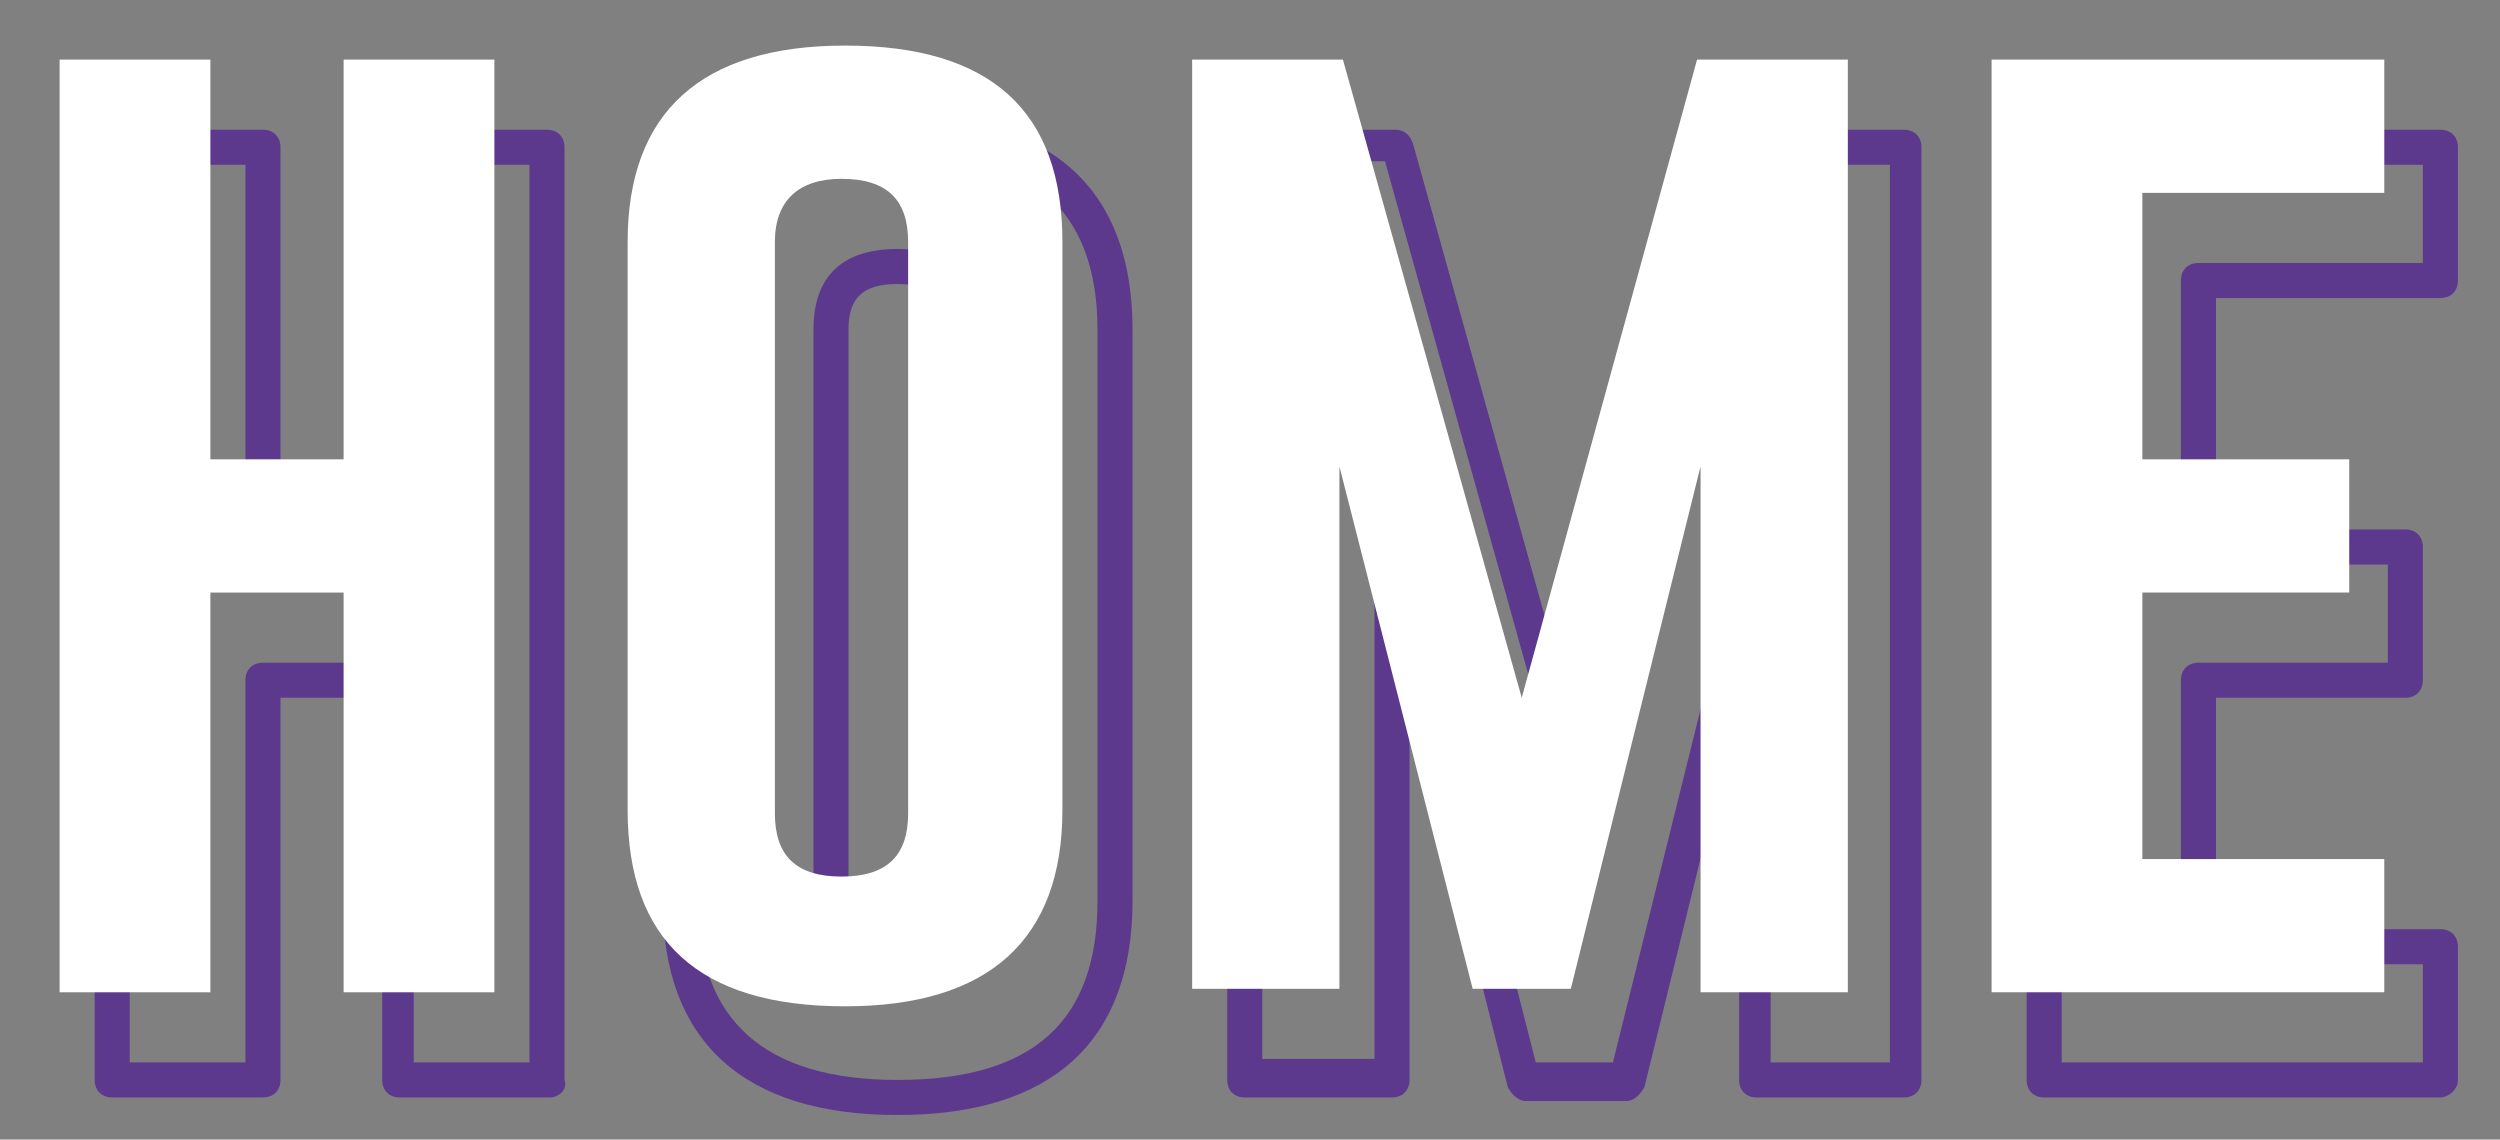 <?xml version="1.0" encoding="utf-8"?>
<!-- Generator: Adobe Illustrator 24.1.2, SVG Export Plug-In . SVG Version: 6.00 Build 0)  -->
<svg version="1.1" xmlns="http://www.w3.org/2000/svg" xmlns:xlink="http://www.w3.org/1999/xlink" x="0px" y="0px" width="71.3px"
	 height="32.5px" viewBox="0 0 71.3 32.5" style="enable-background:new 0 0 71.3 32.5;" xml:space="preserve">
<rect x="0" y="0" width="71.3" height="32.5" fill="#808080" stroke="none"/>
<style type="text/css">
	.st0{display:none;}
	.st1{display:inline;}
	.st2{fill:none;stroke:#5D398E;stroke-linecap:round;stroke-linejoin:round;stroke-miterlimit:10;}
	.st3{fill:#FFFFFF;}
	.st4{fill:#5D398E;}
</style>
<g id="Capa_1" class="st0">
	<g class="st1">
		<g>
			<path class="st2" d="M-207.8,94.9l5-18.2h4.3v26.6h-4.2V88.3l-3.7,14.9h-2.9l-3.8-14.9v14.9h-4.2V76.6h4.3L-207.8,94.9z"/>
			<path class="st2" d="M-194.4,76.6h11.3v3.8h-6.9V88h5.9v3.8h-5.9v7.6h6.9v3.8h-11.3V76.6z"/>
			<path class="st2" d="M-179.9,76.6h4.3l4.1,15.4V76.6h4v26.6h-4.3l-4-14.9v14.9h-4.2V76.6z"/>
			<path class="st2" d="M-151.2,98.1c0,3.7-2.1,5.6-6.2,5.6c-4.2,0-6.2-1.9-6.2-5.6V76.7h4.3v21.4c0,1.2,0.6,1.8,1.9,1.8
				c1.3,0,1.9-0.6,1.9-1.8V76.7h4.3V98.1z"/>
		</g>
	</g>
	<g class="st1">
		<path class="st3" d="M-209.3,92.3l5-18.2h4.3v26.6h-4.2V85.8l-3.7,14.9h-2.9l-3.8-14.9v14.9h-4.2V74.1h4.3L-209.3,92.3z"/>
		<path class="st3" d="M-195.9,74.1h11.3v3.8h-6.9v7.6h5.9v3.8h-5.9v7.6h6.9v3.8h-11.3V74.1z"/>
		<path class="st3" d="M-181.5,74.1h4.3l4.1,15.4V74.1h4v26.6h-4.3l-4-14.9v14.9h-4.2V74.1z"/>
		<path class="st3" d="M-152.7,95.6c0,3.7-2.1,5.6-6.2,5.6c-4.2,0-6.2-1.9-6.2-5.6V74.1h4.3v21.4c0,1.2,0.6,1.8,1.9,1.8
			c1.3,0,1.9-0.6,1.9-1.8V74.1h4.3V95.6z"/>
	</g>
	<g class="st1">
		<g>
			<g>
				<path class="st4" d="M253.7-107.1c-4.4,0-6.7-2.1-6.7-6.1v-16.3c0-4,2.3-6.1,6.7-6.1c4.4,0,6.7,2.1,6.7,6.1v3.6
					c0,0.3-0.2,0.5-0.5,0.5h-4.3c-0.3,0-0.5-0.2-0.5-0.5v-3.6c0-0.9-0.4-1.3-1.4-1.3c-1,0-1.4,0.4-1.4,1.3v16.3
					c0,0.9,0.4,1.3,1.4,1.3c1,0,1.4-0.4,1.4-1.3v-3.6c0-0.3,0.2-0.5,0.5-0.5h4.3c0.3,0,0.5,0.2,0.5,0.5v3.6
					C260.4-109.2,258.1-107.1,253.7-107.1z M253.7-134.5c-3.9,0-5.7,1.7-5.7,5.1v16.3c0,3.4,1.9,5.1,5.7,5.1c3.9,0,5.7-1.7,5.7-5.1
					v-3.1h-3.3v3.1c0,1.5-0.9,2.3-2.4,2.3c-1.5,0-2.4-0.8-2.4-2.3v-16.3c0-1.5,0.8-2.3,2.4-2.3c1.6,0,2.4,0.8,2.4,2.3v3.1h3.3v-3.1
					C259.4-132.9,257.5-134.5,253.7-134.5z"/>
				<path class="st4" d="M269.4-107.1c-4.4,0-6.7-2.1-6.7-6.1v-16.3c0-4,2.3-6.1,6.7-6.1c4.4,0,6.7,2.1,6.7,6.1v16.3
					C276.1-109.2,273.8-107.1,269.4-107.1z M269.4-134.5c-3.9,0-5.7,1.7-5.7,5.1v16.3c0,3.4,1.9,5.1,5.7,5.1c3.9,0,5.7-1.7,5.7-5.1
					v-16.3C275.1-132.9,273.2-134.5,269.4-134.5z M269.4-110.9c-1.5,0-2.4-0.8-2.4-2.3v-16.3c0-1.5,0.8-2.3,2.4-2.3
					c1.6,0,2.4,0.8,2.4,2.3v16.3C271.8-111.7,270.9-110.9,269.4-110.9z M269.4-130.7c-1,0-1.4,0.4-1.4,1.3v16.3
					c0,0.9,0.4,1.3,1.4,1.3c1,0,1.4-0.4,1.4-1.3v-16.3C270.8-130.4,270.4-130.7,269.4-130.7z"/>
				<path class="st4" d="M291.8-107.6h-4.3c-0.2,0-0.4-0.2-0.5-0.4l-3-11.2v11.1c0,0.3-0.2,0.5-0.5,0.5h-4.2c-0.3,0-0.5-0.2-0.5-0.5
					v-26.6c0-0.3,0.2-0.5,0.5-0.5h4.3c0.2,0,0.4,0.2,0.5,0.4l3.1,11.7v-11.6c0-0.3,0.2-0.5,0.5-0.5h4c0.3,0,0.5,0.2,0.5,0.5v26.6
					C292.3-107.8,292-107.6,291.8-107.6z M287.8-108.6h3.5v-25.6h-3v14.9c0,0.3-0.2,0.5-0.4,0.5c-0.2,0-0.5-0.1-0.5-0.4l-4-15.1
					h-3.5v25.6h3.2V-123c0-0.3,0.2-0.5,0.4-0.5c0.2,0,0.5,0.1,0.5,0.4L287.8-108.6z"/>
				<path class="st4" d="M302.9-107.6h-4.3c-0.3,0-0.5-0.2-0.5-0.5v-22.3h-3.6c-0.3,0-0.5-0.2-0.5-0.5v-3.8c0-0.3,0.2-0.5,0.5-0.5
					H307c0.3,0,0.5,0.2,0.5,0.5v3.8c0,0.3-0.2,0.5-0.5,0.5h-3.6v22.3C303.4-107.8,303.2-107.6,302.9-107.6z M299.1-108.6h3.3v-22.3
					c0-0.3,0.2-0.5,0.5-0.5h3.6v-2.8H295v2.8h3.6c0.3,0,0.5,0.2,0.5,0.5V-108.6z"/>
				<path class="st4" d="M323.3-107.6h-4.4c-0.2,0-0.5-0.2-0.5-0.4l-0.8-5.2H314l-0.8,5.2c0,0.2-0.2,0.4-0.5,0.4h-4.4
					c-0.1,0-0.3-0.1-0.4-0.2s-0.1-0.3-0.1-0.4l1.4-9.4l3.1-17.2c0-0.2,0.3-0.4,0.5-0.4h5.9c0.2,0,0.5,0.2,0.5,0.4l3.1,17.2
					c0,0,0,0,0,0l1.4,9.4c0,0.1,0,0.3-0.1,0.4S323.4-107.6,323.3-107.6z M319.3-108.6h3.4l-1.3-8.8l-3-16.7h-5.1l-3,16.8l-1.3,8.8
					h3.4l0.8-5.2c0-0.2,0.2-0.4,0.5-0.4h4.4c0.2,0,0.5,0.2,0.5,0.4L319.3-108.6z M317.5-117h-3.3c-0.1,0-0.3-0.1-0.4-0.2
					s-0.1-0.3-0.1-0.4l1.7-11.1c0-0.2,0.2-0.4,0.5-0.4s0.5,0.2,0.5,0.4l1.7,11.1c0,0.1,0,0.3-0.1,0.4S317.6-117,317.5-117z
					 M314.7-118h2.2l-1.1-7.2L314.7-118z"/>
				<path class="st4" d="M331.8-107.1c-4.4,0-6.7-2.1-6.7-6.1v-16.3c0-4,2.3-6.1,6.7-6.1c4.4,0,6.7,2.1,6.7,6.1v3.6
					c0,0.3-0.2,0.5-0.5,0.5h-4.3c-0.3,0-0.5-0.2-0.5-0.5v-3.6c0-0.9-0.4-1.3-1.4-1.3c-1,0-1.4,0.4-1.4,1.3v16.3
					c0,0.9,0.4,1.3,1.4,1.3c1,0,1.4-0.4,1.4-1.3v-3.6c0-0.3,0.2-0.5,0.5-0.5h4.3c0.3,0,0.5,0.2,0.5,0.5v3.6
					C338.5-109.2,336.2-107.1,331.8-107.1z M331.8-134.5c-3.9,0-5.7,1.7-5.7,5.1v16.3c0,3.4,1.9,5.1,5.7,5.1c3.9,0,5.7-1.7,5.7-5.1
					v-3.1h-3.3v3.1c0,1.5-0.9,2.3-2.4,2.3c-1.5,0-2.4-0.8-2.4-2.3v-16.3c0-1.5,0.8-2.3,2.4-2.3c1.6,0,2.4,0.8,2.4,2.3v3.1h3.3v-3.1
					C337.5-132.9,335.6-134.5,331.8-134.5z"/>
				<path class="st4" d="M348.7-107.6h-4.3c-0.3,0-0.5-0.2-0.5-0.5v-22.3h-3.6c-0.3,0-0.5-0.2-0.5-0.5v-3.8c0-0.3,0.2-0.5,0.5-0.5
					h12.5c0.3,0,0.5,0.2,0.5,0.5v3.8c0,0.3-0.2,0.5-0.5,0.5h-3.6v22.3C349.2-107.8,349-107.6,348.7-107.6z M344.9-108.6h3.3v-22.3
					c0-0.3,0.2-0.5,0.5-0.5h3.6v-2.8h-11.5v2.8h3.6c0.3,0,0.5,0.2,0.5,0.5V-108.6z"/>
			</g>
		</g>
		<g>
			<path class="st3" d="M258.4-115.7c0,3.7-2.1,5.6-6.2,5.6c-4.2,0-6.2-1.9-6.2-5.6V-132c0-3.7,2.1-5.6,6.2-5.6
				c4.2,0,6.2,1.9,6.2,5.6v3.6h-4.3v-3.6c0-1.2-0.6-1.8-1.9-1.8h0c-1.2,0-1.9,0.6-1.9,1.8v16.3c0,1.2,0.6,1.8,1.9,1.8
				c1.3,0,1.9-0.6,1.9-1.8v-3.6h4.3V-115.7z"/>
			<path class="st3" d="M274.1-115.7c0,3.7-2.1,5.6-6.2,5.6c-4.2,0-6.2-1.9-6.2-5.6V-132c0-3.7,2.1-5.6,6.2-5.6
				c4.2,0,6.2,1.9,6.2,5.6V-115.7z M269.7-132c0-1.2-0.6-1.8-1.9-1.8h0c-1.2,0-1.9,0.6-1.9,1.8v16.3c0,1.2,0.6,1.8,1.9,1.8
				c1.3,0,1.9-0.6,1.9-1.8V-132z"/>
			<path class="st3" d="M277.8-137.2h4.3l4.1,15.4v-15.4h4v26.6h-4.3l-4-14.9v14.9h-4.2V-137.2z"/>
			<path class="st3" d="M305.4-137.2v3.8h-4.1v22.8H297v-22.8H293v-3.8H305.4z"/>
			<path class="st3" d="M320.3-120l1.4,9.4h-4.4l-0.8-5.6h-4.4l-0.9,5.6h-4.4l1.4-9.4l3.1-17.2h5.9L320.3-120z M315.9-120l-1.7-11.1
				l-1.7,11.1H315.9z"/>
			<path class="st3" d="M336.5-115.7c0,3.7-2.1,5.6-6.2,5.6c-4.2,0-6.2-1.9-6.2-5.6V-132c0-3.7,2.1-5.6,6.2-5.6
				c4.2,0,6.2,1.9,6.2,5.6v3.6h-4.3v-3.6c0-1.2-0.6-1.8-1.9-1.8h0c-1.2,0-1.9,0.6-1.9,1.8v16.3c0,1.2,0.6,1.8,1.9,1.8
				c1.3,0,1.9-0.6,1.9-1.8v-3.6h4.3V-115.7z"/>
			<path class="st3" d="M351.3-137.2v3.8h-4.1v22.8h-4.3v-22.8h-4.1v-3.8H351.3z"/>
		</g>
	</g>
	<g class="st1">
		<g>
			<g>
				<path class="st4" d="M124.6-107.6h-11.3c-0.3,0-0.5-0.2-0.5-0.5v-26.6c0-0.3,0.2-0.5,0.5-0.5h4.3c0.3,0,0.5,0.2,0.5,0.5v22.3
					h6.4c0.3,0,0.5,0.2,0.5,0.5v3.8C125.1-107.8,124.9-107.6,124.6-107.6z M113.8-108.6h10.3v-2.8h-6.4c-0.3,0-0.5-0.2-0.5-0.5
					v-22.3h-3.3V-108.6z"/>
				<path class="st4" d="M133.1-107.1c-4.4,0-6.7-2.1-6.7-6.1v-16.3c0-4,2.3-6.1,6.7-6.1c4.4,0,6.7,2.1,6.7,6.1v16.3
					C139.9-109.2,137.5-107.1,133.1-107.1z M133.1-134.5c-3.9,0-5.7,1.7-5.7,5.1v16.3c0,3.4,1.9,5.1,5.7,5.1c3.9,0,5.7-1.7,5.7-5.1
					v-16.3C138.9-132.9,137-134.5,133.1-134.5z M133.1-110.9c-1.5,0-2.4-0.8-2.4-2.3v-16.3c0-1.5,0.8-2.3,2.4-2.3
					c1.6,0,2.4,0.8,2.4,2.3v16.3C135.5-111.7,134.7-110.9,133.1-110.9z M133.1-130.7c-1,0-1.4,0.4-1.4,1.3v16.3
					c0,0.9,0.4,1.3,1.4,1.3c1,0,1.4-0.4,1.4-1.3v-16.3C134.5-130.4,134.1-130.7,133.1-130.7z"/>
				<path class="st4" d="M149-107.1c-4.4,0-6.7-2.1-6.7-6.1v-16.3c0-4,2.3-6.1,6.7-6.1c4.4,0,6.7,2.1,6.7,6.1v3.6
					c0,0.3-0.2,0.5-0.5,0.5h-4.3c-0.3,0-0.5-0.2-0.5-0.5v-3.6c0-0.9-0.4-1.3-1.4-1.3c-1,0-1.4,0.4-1.4,1.3v16.3
					c0,0.9,0.4,1.3,1.4,1.3c1,0,1.4-0.4,1.4-1.3v-3.6c0-0.3,0.2-0.5,0.5-0.5h4.3c0.3,0,0.5,0.2,0.5,0.5v3.6
					C155.7-109.2,153.4-107.1,149-107.1z M149-134.5c-3.9,0-5.7,1.7-5.7,5.1v16.3c0,3.4,1.9,5.1,5.7,5.1c3.9,0,5.7-1.7,5.7-5.1v-3.1
					h-3.3v3.1c0,1.5-0.9,2.3-2.4,2.3c-1.5,0-2.4-0.8-2.4-2.3v-16.3c0-1.5,0.8-2.3,2.4-2.3c1.6,0,2.4,0.8,2.4,2.3v3.1h3.3v-3.1
					C154.7-132.9,152.8-134.5,149-134.5z"/>
				<path class="st4" d="M172.2-107.6h-4.4c-0.2,0-0.5-0.2-0.5-0.4l-0.8-5.2H163l-0.8,5.2c0,0.2-0.2,0.4-0.5,0.4h-4.4
					c-0.1,0-0.3-0.1-0.4-0.2s-0.1-0.3-0.1-0.4l1.4-9.4l3.1-17.2c0-0.2,0.3-0.4,0.5-0.4h5.9c0.2,0,0.5,0.2,0.5,0.4l3.1,17.2
					c0,0,0,0,0,0l1.4,9.4c0,0.1,0,0.3-0.1,0.4S172.4-107.6,172.2-107.6z M168.3-108.6h3.4l-1.3-8.8l-3-16.7h-5.1l-3,16.8l-1.3,8.8
					h3.4l0.8-5.2c0-0.2,0.2-0.4,0.5-0.4h4.4c0.2,0,0.5,0.2,0.5,0.4L168.3-108.6z M166.4-117h-3.3c-0.1,0-0.3-0.1-0.4-0.2
					s-0.1-0.3-0.1-0.4l1.7-11.1c0-0.2,0.2-0.4,0.5-0.4s0.5,0.2,0.5,0.4l1.7,11.1c0,0.1,0,0.3-0.1,0.4S166.6-117,166.4-117z
					 M163.7-118h2.2l-1.1-7.2L163.7-118z"/>
				<path class="st4" d="M181.3-107.6H177c-0.3,0-0.5-0.2-0.5-0.5v-22.3h-3.6c-0.3,0-0.5-0.2-0.5-0.5v-3.8c0-0.3,0.2-0.5,0.5-0.5
					h12.5c0.3,0,0.5,0.2,0.5,0.5v3.8c0,0.3-0.2,0.5-0.5,0.5h-3.6v22.3C181.8-107.8,181.6-107.6,181.3-107.6z M177.5-108.6h3.3v-22.3
					c0-0.3,0.2-0.5,0.5-0.5h3.6v-2.8h-11.5v2.8h3.6c0.3,0,0.5,0.2,0.5,0.5V-108.6z"/>
				<path class="st4" d="M192.5-107.6h-4.3c-0.3,0-0.5-0.2-0.5-0.5v-26.6c0-0.3,0.2-0.5,0.5-0.5h4.3c0.3,0,0.5,0.2,0.5,0.5v26.6
					C193-107.8,192.8-107.6,192.5-107.6z M188.7-108.6h3.3v-25.6h-3.3V-108.6z"/>
				<path class="st4" d="M202.5-107.1c-4.4,0-6.7-2.1-6.7-6.1v-16.3c0-4,2.3-6.1,6.7-6.1c4.4,0,6.7,2.1,6.7,6.1v16.3
					C209.3-109.2,206.9-107.1,202.5-107.1z M202.5-134.5c-3.9,0-5.7,1.7-5.7,5.1v16.3c0,3.4,1.9,5.1,5.7,5.1c3.9,0,5.7-1.7,5.7-5.1
					v-16.3C208.3-132.9,206.4-134.5,202.5-134.5z M202.5-110.9c-1.5,0-2.4-0.8-2.4-2.3v-16.3c0-1.5,0.8-2.3,2.4-2.3
					c1.6,0,2.4,0.8,2.4,2.3v16.3C204.9-111.7,204.1-110.9,202.5-110.9z M202.5-130.7c-1,0-1.4,0.4-1.4,1.3v16.3
					c0,0.9,0.4,1.3,1.4,1.3c1,0,1.4-0.4,1.4-1.3v-16.3C203.9-130.4,203.5-130.7,202.5-130.7z"/>
				<path class="st4" d="M224.9-107.6h-4.3c-0.2,0-0.4-0.2-0.5-0.4l-3-11.2v11.1c0,0.3-0.2,0.5-0.5,0.5h-4.2c-0.3,0-0.5-0.2-0.5-0.5
					v-26.6c0-0.3,0.2-0.5,0.5-0.5h4.3c0.2,0,0.4,0.2,0.5,0.4l3.1,11.7v-11.6c0-0.3,0.2-0.5,0.5-0.5h4c0.3,0,0.5,0.2,0.5,0.5v26.6
					C225.4-107.8,225.2-107.6,224.9-107.6z M220.9-108.6h3.5v-25.6h-3v14.9c0,0.3-0.2,0.5-0.4,0.5c-0.2,0-0.5-0.1-0.5-0.4l-4-15.1
					h-3.5v25.6h3.2V-123c0-0.3,0.2-0.5,0.4-0.5c0.3,0,0.5,0.1,0.5,0.4L220.9-108.6z"/>
			</g>
		</g>
		<g>
			<path class="st3" d="M111.8-110.6v-26.6h4.3v22.8h6.9v3.8H111.8z"/>
			<path class="st3" d="M137.8-115.7c0,3.7-2.1,5.6-6.2,5.6c-4.2,0-6.2-1.9-6.2-5.6V-132c0-3.7,2.1-5.6,6.2-5.6
				c4.2,0,6.2,1.9,6.2,5.6V-115.7z M133.5-132c0-1.2-0.6-1.8-1.9-1.8h0c-1.2,0-1.9,0.6-1.9,1.8v16.3c0,1.2,0.6,1.8,1.9,1.8
				c1.3,0,1.9-0.6,1.9-1.8V-132z"/>
			<path class="st3" d="M153.7-115.7c0,3.7-2.1,5.6-6.2,5.6c-4.2,0-6.2-1.9-6.2-5.6V-132c0-3.7,2.1-5.6,6.2-5.6
				c4.2,0,6.2,1.9,6.2,5.6v3.6h-4.3v-3.6c0-1.2-0.6-1.8-1.9-1.8h0c-1.2,0-1.9,0.6-1.9,1.8v16.3c0,1.2,0.6,1.8,1.9,1.8
				c1.3,0,1.9-0.6,1.9-1.8v-3.6h4.3V-115.7z"/>
			<path class="st3" d="M169.3-120l1.4,9.4h-4.4l-0.8-5.6H161l-0.9,5.6h-4.4l1.4-9.4l3.1-17.2h5.9L169.3-120z M164.9-120l-1.7-11.1
				l-1.7,11.1H164.9z"/>
			<path class="st3" d="M183.8-137.2v3.8h-4.1v22.8h-4.3v-22.8h-4.1v-3.8H183.8z"/>
			<path class="st3" d="M186.7-137.2h4.3v26.6h-4.3V-137.2z"/>
			<path class="st3" d="M207.2-115.7c0,3.7-2.1,5.6-6.2,5.6c-4.2,0-6.2-1.9-6.2-5.6V-132c0-3.7,2.1-5.6,6.2-5.6
				c4.2,0,6.2,1.9,6.2,5.6V-115.7z M202.9-132c0-1.2-0.6-1.8-1.9-1.8h0c-1.2,0-1.9,0.6-1.9,1.8v16.3c0,1.2,0.6,1.8,1.9,1.8
				c1.3,0,1.9-0.6,1.9-1.8V-132z"/>
			<path class="st3" d="M210.9-137.2h4.3l4.1,15.4v-15.4h4v26.6H219l-4-14.9v14.9h-4.2V-137.2z"/>
		</g>
	</g>
	<g class="st1">
		<g>
			<g>
				<path class="st4" d="M-283.9-107.1c-4.4,0-6.7-2.1-6.7-6.1v-16.3c0-4,2.3-6.1,6.7-6.1c4.4,0,6.7,2.1,6.7,6.1v16.3
					C-277.2-109.2-279.5-107.1-283.9-107.1z M-283.9-134.5c-3.9,0-5.7,1.7-5.7,5.1v16.3c0,3.4,1.9,5.1,5.7,5.1
					c3.9,0,5.7-1.7,5.7-5.1v-16.3C-278.2-132.9-280.1-134.5-283.9-134.5z M-283.9-110.9c-1.5,0-2.4-0.8-2.4-2.3v-16.3
					c0-1.5,0.8-2.3,2.4-2.3c1.6,0,2.4,0.8,2.4,2.3v16.3C-281.5-111.7-282.4-110.9-283.9-110.9z M-283.9-130.7c-1,0-1.4,0.4-1.4,1.3
					v16.3c0,0.9,0.4,1.3,1.4,1.3c1,0,1.4-0.4,1.4-1.3v-16.3C-282.5-130.4-282.9-130.7-283.9-130.7z"/>
				<path class="st4" d="M-260.4-107.6h-4.8c-0.2,0-0.4-0.1-0.5-0.3l-3.5-10.4v10.3c0,0.3-0.2,0.5-0.5,0.5h-4.3
					c-0.3,0-0.5-0.2-0.5-0.5v-26.6c0-0.3,0.2-0.5,0.5-0.5h6.3c4.1,0,6.3,2.1,6.3,6.1v4c0,2.4-1.1,4-3.3,4.9l4.7,11.9
					c0.1,0.2,0,0.3-0.1,0.5C-260.1-107.6-260.3-107.6-260.4-107.6z M-264.8-108.6h3.7l-4.6-11.7c-0.1-0.1,0-0.3,0-0.4
					c0.1-0.1,0.2-0.2,0.3-0.3c2.1-0.7,3.1-2,3.1-4.2v-4c0-3.5-1.7-5.1-5.3-5.1h-5.8v25.6h3.3v-11.1c0-0.3,0.2-0.5,0.4-0.5l0.6-0.1
					c0.2,0,0.5,0.1,0.5,0.3L-264.8-108.6z M-268.7-122.8h-1c-0.3,0-0.5-0.2-0.5-0.5v-7.6c0-0.3,0.2-0.5,0.5-0.5h1.5
					c1.5,0,2.4,0.8,2.4,2.3v4c0,1.1-0.5,1.8-1.5,2.2C-267.6-122.8-268-122.8-268.7-122.8z M-269.2-123.8h0.5c0.7,0,1-0.1,1.1-0.1
					c0.6-0.2,0.8-0.6,0.8-1.2v-4c0-0.9-0.4-1.3-1.4-1.3h-1V-123.8z"/>
				<path class="st4" d="M-258.1-107.6c-0.3,0-0.5-0.2-0.5-0.5v-26.6c0-0.3,0.2-0.5,0.5-0.5h6.7c4.1,0,6.3,2.1,6.3,6.1v15.4
					c0,4-2.3,6.1-6.6,6.1H-258.1z M-257.6-108.6h5.9c3.7,0,5.6-1.7,5.6-5.1v-15.4c0-3.5-1.7-5.1-5.3-5.1h-6.2V-108.6z M-251.9-111.4
					h-1.9c-0.3,0-0.5-0.2-0.5-0.5v-19c0-0.3,0.2-0.5,0.5-0.5h1.9c1.5,0,2.4,0.8,2.4,2.3v15.4C-249.5-112.2-250.3-111.4-251.9-111.4z
					 M-253.3-112.4h1.4c1,0,1.4-0.4,1.4-1.3v-15.4c0-0.9-0.4-1.3-1.4-1.3h-1.4V-112.4z"/>
				<path class="st4" d="M-230.7-107.6H-242c-0.3,0-0.5-0.2-0.5-0.5v-26.6c0-0.3,0.2-0.5,0.5-0.5h11.3c0.3,0,0.5,0.2,0.5,0.5v3.8
					c0,0.3-0.2,0.5-0.5,0.5h-6.4v6.6h5.4c0.3,0,0.5,0.2,0.5,0.5v3.8c0,0.3-0.2,0.5-0.5,0.5h-5.4v6.6h6.4c0.3,0,0.5,0.2,0.5,0.5v3.8
					C-230.2-107.8-230.4-107.6-230.7-107.6z M-241.5-108.6h10.3v-2.8h-6.4c-0.3,0-0.5-0.2-0.5-0.5v-7.6c0-0.3,0.2-0.5,0.5-0.5h5.4
					v-2.8h-5.4c-0.3,0-0.5-0.2-0.5-0.5v-7.6c0-0.3,0.2-0.5,0.5-0.5h6.4v-2.8h-10.3V-108.6z"/>
				<path class="st4" d="M-213.9-107.6h-4.8c-0.2,0-0.4-0.1-0.5-0.3l-3.5-10.4v10.3c0,0.3-0.2,0.5-0.5,0.5h-4.3
					c-0.3,0-0.5-0.2-0.5-0.5v-26.6c0-0.3,0.2-0.5,0.5-0.5h6.3c4.1,0,6.3,2.1,6.3,6.1v4c0,2.4-1.1,4-3.3,4.9l4.7,11.9
					c0.1,0.2,0,0.3-0.1,0.5C-213.6-107.6-213.8-107.6-213.9-107.6z M-218.3-108.6h3.7l-4.6-11.7c-0.1-0.1,0-0.3,0-0.4
					c0.1-0.1,0.2-0.2,0.3-0.3c2.1-0.7,3.1-2,3.1-4.2v-4c0-3.5-1.7-5.1-5.3-5.1h-5.8v25.6h3.3v-11.1c0-0.3,0.2-0.5,0.4-0.5l0.6-0.1
					c0.2,0,0.5,0.1,0.5,0.3L-218.3-108.6z M-222.2-122.8h-1c-0.3,0-0.5-0.2-0.5-0.5v-7.6c0-0.3,0.2-0.5,0.5-0.5h1.5
					c1.5,0,2.4,0.8,2.4,2.3v4c0,1.1-0.5,1.8-1.5,2.2C-221-122.8-221.5-122.8-222.2-122.8z M-222.7-123.8h0.5c0.7,0,1-0.1,1.1-0.1
					c0.6-0.2,0.8-0.6,0.8-1.2v-4c0-0.9-0.4-1.3-1.4-1.3h-1V-123.8z"/>
				<path class="st4" d="M-198.2-107.1c-4.4,0-6.7-2.1-6.7-6.1v-16.3c0-4,2.3-6.1,6.7-6.1c4.4,0,6.7,2.1,6.7,6.1v16.3
					C-191.5-109.2-193.8-107.1-198.2-107.1z M-198.2-134.5c-3.9,0-5.7,1.7-5.7,5.1v16.3c0,3.4,1.9,5.1,5.7,5.1
					c3.9,0,5.7-1.7,5.7-5.1v-16.3C-192.5-132.9-194.4-134.5-198.2-134.5z M-198.2-110.9c-1.5,0-2.4-0.8-2.4-2.3v-16.3
					c0-1.5,0.8-2.3,2.4-2.3c1.6,0,2.4,0.8,2.4,2.3v16.3C-195.8-111.7-196.7-110.9-198.2-110.9z M-198.2-130.7c-1,0-1.4,0.4-1.4,1.3
					v16.3c0,0.9,0.4,1.3,1.4,1.3c1,0,1.4-0.4,1.4-1.3v-16.3C-196.8-130.4-197.2-130.7-198.2-130.7z"/>
				<path class="st4" d="M-175.9-107.6h-4.3c-0.2,0-0.4-0.2-0.5-0.4l-3-11.2v11.1c0,0.3-0.2,0.5-0.5,0.5h-4.2
					c-0.3,0-0.5-0.2-0.5-0.5v-26.6c0-0.3,0.2-0.5,0.5-0.5h4.3c0.2,0,0.4,0.2,0.5,0.4l3.1,11.7v-11.6c0-0.3,0.2-0.5,0.5-0.5h4
					c0.3,0,0.5,0.2,0.5,0.5v26.6C-175.4-107.8-175.6-107.6-175.9-107.6z M-179.8-108.6h3.5v-25.6h-3v14.9c0,0.3-0.2,0.5-0.4,0.5
					c-0.2,0-0.5-0.1-0.5-0.4l-4-15.1h-3.5v25.6h3.2V-123c0-0.3,0.2-0.5,0.4-0.5c0.2,0,0.5,0.1,0.5,0.4L-179.8-108.6z"/>
				<path class="st4" d="M-160.6-107.6h-11.3c-0.3,0-0.5-0.2-0.5-0.5v-26.6c0-0.3,0.2-0.5,0.5-0.5h4.3c0.3,0,0.5,0.2,0.5,0.5v22.3
					h6.4c0.3,0,0.5,0.2,0.5,0.5v3.8C-160.1-107.8-160.3-107.6-160.6-107.6z M-171.4-108.6h10.3v-2.8h-6.4c-0.3,0-0.5-0.2-0.5-0.5
					v-22.3h-3.3V-108.6z"/>
				<path class="st4" d="M-153.6-107.6h-4.3c-0.3,0-0.5-0.2-0.5-0.5v-26.6c0-0.3,0.2-0.5,0.5-0.5h4.3c0.3,0,0.5,0.2,0.5,0.5v26.6
					C-153.1-107.8-153.3-107.6-153.6-107.6z M-157.4-108.6h3.3v-25.6h-3.3V-108.6z"/>
				<path class="st4" d="M-137.1-107.6h-4.3c-0.2,0-0.4-0.2-0.5-0.4l-3-11.2v11.1c0,0.3-0.2,0.5-0.5,0.5h-4.2
					c-0.3,0-0.5-0.2-0.5-0.5v-26.6c0-0.3,0.2-0.5,0.5-0.5h4.3c0.2,0,0.4,0.2,0.5,0.4l3.1,11.7v-11.6c0-0.3,0.2-0.5,0.5-0.5h4
					c0.3,0,0.5,0.2,0.5,0.5v26.6C-136.6-107.8-136.8-107.6-137.1-107.6z M-141-108.6h3.5v-25.6h-3v14.9c0,0.3-0.2,0.5-0.4,0.5
					c-0.2,0-0.5-0.1-0.5-0.4l-4-15.1h-3.5v25.6h3.2V-123c0-0.3,0.2-0.5,0.4-0.5c0.2,0,0.5,0.1,0.5,0.4L-141-108.6z"/>
				<path class="st4" d="M-121.8-107.6h-11.3c-0.3,0-0.5-0.2-0.5-0.5v-26.6c0-0.3,0.2-0.5,0.5-0.5h11.3c0.3,0,0.5,0.2,0.5,0.5v3.8
					c0,0.3-0.2,0.5-0.5,0.5h-6.4v6.6h5.4c0.3,0,0.5,0.2,0.5,0.5v3.8c0,0.3-0.2,0.5-0.5,0.5h-5.4v6.6h6.4c0.3,0,0.5,0.2,0.5,0.5v3.8
					C-121.3-107.8-121.6-107.6-121.8-107.6z M-132.6-108.6h10.3v-2.8h-6.4c-0.3,0-0.5-0.2-0.5-0.5v-7.6c0-0.3,0.2-0.5,0.5-0.5h5.4
					v-2.8h-5.4c-0.3,0-0.5-0.2-0.5-0.5v-7.6c0-0.3,0.2-0.5,0.5-0.5h6.4v-2.8h-10.3V-108.6z"/>
			</g>
		</g>
		<g>
			<path class="st3" d="M-279.2-115.7c0,3.7-2.1,5.6-6.2,5.6c-4.2,0-6.2-1.9-6.2-5.6V-132c0-3.7,2.1-5.6,6.2-5.6
				c4.2,0,6.2,1.9,6.2,5.6V-115.7z M-283.6-132c0-1.2-0.6-1.8-1.9-1.8h0c-1.2,0-1.9,0.6-1.9,1.8v16.3c0,1.2,0.6,1.8,1.9,1.8
				c1.3,0,1.9-0.6,1.9-1.8V-132z"/>
			<path class="st3" d="M-275.5-137.2h6.3c3.9,0,5.8,1.9,5.8,5.6v4c0,2.3-1.1,3.9-3.4,4.6l4.9,12.4h-4.8l-3.9-11.7l-0.6,0.1v11.6
				h-4.3V-137.2z M-271.2-133.4v7.6h1c0.6,0,1,0,1.2-0.1c0.8-0.3,1.2-0.8,1.2-1.7v-4c0-1.2-0.6-1.8-1.9-1.8H-271.2z"/>
			<path class="st3" d="M-259.6-137.2h6.7c3.9,0,5.8,1.9,5.8,5.6v15.4c0,3.7-2,5.6-6.1,5.6h-6.4V-137.2z M-255.3-133.4v19h1.9
				c1.3,0,1.9-0.6,1.9-1.8v-15.4c0-1.2-0.6-1.8-1.9-1.8H-255.3z"/>
			<path class="st3" d="M-243.5-137.2h11.3v3.8h-6.9v7.6h5.9v3.8h-5.9v7.6h6.9v3.8h-11.3V-137.2z"/>
			<path class="st3" d="M-229-137.2h6.3c3.9,0,5.8,1.9,5.8,5.6v4c0,2.3-1.1,3.9-3.4,4.6l4.9,12.4h-4.8l-3.9-11.7l-0.6,0.1v11.6h-4.3
				V-137.2z M-224.7-133.4v7.6h1c0.6,0,1,0,1.2-0.1c0.8-0.3,1.2-0.8,1.2-1.7v-4c0-1.2-0.6-1.8-1.9-1.8H-224.7z"/>
			<path class="st3" d="M-193.5-115.7c0,3.7-2.1,5.6-6.2,5.6c-4.2,0-6.2-1.9-6.2-5.6V-132c0-3.7,2.1-5.6,6.2-5.6
				c4.2,0,6.2,1.9,6.2,5.6V-115.7z M-197.9-132c0-1.2-0.6-1.8-1.9-1.8h0c-1.2,0-1.9,0.6-1.9,1.8v16.3c0,1.2,0.6,1.8,1.9,1.8
				c1.3,0,1.9-0.6,1.9-1.8V-132z"/>
			<path class="st3" d="M-189.9-137.2h4.3l4.1,15.4v-15.4h4v26.6h-4.3l-4-14.9v14.9h-4.2V-137.2z"/>
			<path class="st3" d="M-173.4-110.6v-26.6h4.3v22.8h6.9v3.8H-173.4z"/>
			<path class="st3" d="M-159.5-137.2h4.3v26.6h-4.3V-137.2z"/>
			<path class="st3" d="M-151.1-137.2h4.3l4.1,15.4v-15.4h4v26.6h-4.3l-4-14.9v14.9h-4.2V-137.2z"/>
			<path class="st3" d="M-134.6-137.2h11.3v3.8h-6.9v7.6h5.9v3.8h-5.9v7.6h6.9v3.8h-11.3V-137.2z"/>
		</g>
	</g>
	<g class="st1">
		<g>
			<g>
				<path class="st4" d="M54.3-107.1h-6.4c-0.3,0-0.5-0.2-0.5-0.5v-26.6c0-0.3,0.2-0.5,0.5-0.5h6.7c4.1,0,6.3,2.1,6.3,6.1v4
					c0,1.6-0.6,2.9-1.9,3.7c1.2,0.8,1.9,2.1,1.9,3.7v4C60.8-109.2,58.6-107.1,54.3-107.1z M48.4-108.1h5.9c3.7,0,5.6-1.7,5.6-5.1v-4
					c0-1.5-0.7-2.6-2.1-3.2c-0.2-0.1-0.3-0.3-0.3-0.5c0-0.2,0.1-0.4,0.3-0.5c1.4-0.6,2.1-1.7,2.1-3.3v-4c0-3.5-1.7-5.1-5.3-5.1h-6.2
					V-108.1z M54.1-110.9h-1.9c-0.3,0-0.5-0.2-0.5-0.5v-7.6c0-0.3,0.2-0.5,0.5-0.5h1.4c0.7,0,1.1,0,1.4,0.2c1,0.3,1.5,1.1,1.5,2.1v4
					C56.5-111.7,55.6-110.9,54.1-110.9z M52.7-111.9h1.4c1,0,1.4-0.4,1.4-1.3v-4c0-0.6-0.3-1-0.8-1.2c-0.1,0-0.3-0.1-1.1-0.1h-0.9
					V-111.9z M53.6-122.3h-1.4c-0.3,0-0.5-0.2-0.5-0.5v-7.6c0-0.3,0.2-0.5,0.5-0.5h1.9c1.5,0,2.4,0.8,2.4,2.3v4
					c0,1.1-0.5,1.8-1.5,2.2C54.7-122.3,54.2-122.3,53.6-122.3z M52.7-123.3h0.9c0.7,0,1-0.1,1.1-0.1c0.6-0.2,0.8-0.6,0.8-1.2v-4
					c0-0.9-0.4-1.3-1.4-1.3h-1.4V-123.3z"/>
				<path class="st4" d="M77.4-107.1H73c-0.2,0-0.5-0.2-0.5-0.4l-0.8-5.2h-3.6l-0.8,5.2c0,0.2-0.2,0.4-0.5,0.4h-4.4
					c-0.1,0-0.3-0.1-0.4-0.2s-0.1-0.3-0.1-0.4l1.4-9.4l3.1-17.2c0-0.2,0.3-0.4,0.5-0.4h5.9c0.2,0,0.5,0.2,0.5,0.4l3.1,17.2
					c0,0,0,0,0,0l1.4,9.4c0,0.1,0,0.3-0.1,0.4C77.6-107.1,77.5-107.1,77.4-107.1z M73.4-108.1h3.4l-1.3-8.8l-3-16.7h-5.1l-3,16.8
					l-1.3,8.8h3.4l0.8-5.2c0-0.2,0.2-0.4,0.5-0.4h4.4c0.2,0,0.5,0.2,0.5,0.4L73.4-108.1z M71.6-116.5h-3.3c-0.1,0-0.3-0.1-0.4-0.2
					c-0.1-0.1-0.1-0.3-0.1-0.4l1.7-11.1c0-0.2,0.2-0.4,0.5-0.4l0,0c0.2,0,0.5,0.2,0.5,0.4l1.7,11.1c0,0.1,0,0.3-0.1,0.4
					C71.8-116.6,71.7-116.5,71.6-116.5z M68.8-117.5H71l-1.1-7.2L68.8-117.5z"/>
				<path class="st4" d="M93.5-107.1h-4.8c-0.2,0-0.4-0.1-0.5-0.3l-3.5-10.4v10.3c0,0.3-0.2,0.5-0.5,0.5H80c-0.3,0-0.5-0.2-0.5-0.5
					v-26.6c0-0.3,0.2-0.5,0.5-0.5h6.3c4.1,0,6.3,2.1,6.3,6.1v4c0,2.4-1.1,4-3.3,4.9l4.7,11.9c0.1,0.2,0,0.3-0.1,0.5
					C93.8-107.2,93.7-107.1,93.5-107.1z M89.1-108.1h3.7l-4.6-11.7c-0.1-0.1,0-0.3,0-0.4c0.1-0.1,0.2-0.2,0.3-0.3
					c2.1-0.7,3.1-2,3.1-4.2v-4c0-3.5-1.7-5.1-5.3-5.1h-5.8v25.6h3.3v-11.1c0-0.2,0.2-0.5,0.4-0.5l0.6-0.1c0.2,0,0.5,0.1,0.5,0.3
					L89.1-108.1z M85.3-122.3h-1c-0.3,0-0.5-0.2-0.5-0.5v-7.6c0-0.3,0.2-0.5,0.5-0.5h1.5c1.5,0,2.4,0.8,2.4,2.3v4
					c0,1.1-0.5,1.8-1.5,2.2C86.4-122.3,86-122.3,85.3-122.3z M84.8-123.3h0.5c0.7,0,1-0.1,1.1-0.1c0.6-0.2,0.8-0.6,0.8-1.2v-4
					c0-0.9-0.4-1.3-1.4-1.3h-1V-123.3z"/>
			</g>
		</g>
		<g>
			<path class="st3" d="M46.3-136.7H53c3.9,0,5.8,1.9,5.8,5.6v4c0,1.7-0.8,3-2.4,3.7c1.6,0.7,2.4,2,2.4,3.7v4c0,3.7-2,5.6-6.1,5.6
				h-6.4V-136.7z M50.7-132.9v7.6H52c0.6,0,1,0,1.2-0.1c0.8-0.3,1.2-0.8,1.2-1.7v-4c0-1.2-0.6-1.8-1.9-1.8H50.7z M50.7-121.5v7.6
				h1.9c1.3,0,1.9-0.6,1.9-1.8v-4c0-0.8-0.4-1.4-1.2-1.7c-0.2-0.1-0.6-0.1-1.2-0.1H50.7z"/>
			<path class="st3" d="M74.4-119.5l1.4,9.4h-4.4l-0.8-5.6h-4.4l-0.9,5.6h-4.4l1.4-9.4l3.1-17.2h5.9L74.4-119.5z M70-119.5
				l-1.7-11.1l-1.7,11.1H70z"/>
			<path class="st3" d="M78.4-136.7h6.3c3.9,0,5.8,1.9,5.8,5.6v4c0,2.3-1.1,3.9-3.4,4.6l4.9,12.4h-4.8l-3.9-11.7l-0.6,0.1v11.6h-4.3
				V-136.7z M82.8-132.9v7.6h1c0.6,0,1,0,1.2-0.1c0.8-0.3,1.2-0.8,1.2-1.7v-4c0-1.2-0.6-1.8-1.9-1.8H82.8z"/>
		</g>
	</g>
	<g class="st1">
		<g>
			<g>
				<path class="st4" d="M-92.6-107.6h-4.2c-0.3,0-0.5-0.2-0.5-0.5v-10.8l-2.7,11c-0.1,0.2-0.3,0.4-0.5,0.4h-2.9
					c-0.2,0-0.4-0.2-0.5-0.4l-2.8-11.1v10.9c0,0.3-0.2,0.5-0.5,0.5h-4.2c-0.3,0-0.5-0.2-0.5-0.5v-26.6c0-0.3,0.2-0.5,0.5-0.5h4.3
					c0.2,0,0.4,0.1,0.5,0.4l4.6,16.5l4.6-16.5c0.1-0.2,0.3-0.4,0.5-0.4h4.3c0.3,0,0.5,0.2,0.5,0.5v26.6
					C-92.1-107.8-92.4-107.6-92.6-107.6z M-96.3-108.6h3.2v-25.6h-3.5l-4.9,17.8c-0.1,0.2-0.3,0.4-0.5,0.4c0,0,0,0,0,0
					c-0.2,0-0.4-0.1-0.5-0.4l-5-17.9h-3.5v25.6h3.2V-123c0-0.3,0.2-0.5,0.4-0.5c0.2,0,0.5,0.1,0.5,0.4l3.7,14.5h2.2l3.6-14.5
					c0.1-0.2,0.3-0.4,0.5-0.4c0.3,0,0.4,0.2,0.4,0.5V-108.6z"/>
				<path class="st4" d="M-77.4-107.6h-11.3c-0.3,0-0.5-0.2-0.5-0.5v-26.6c0-0.3,0.2-0.5,0.5-0.5h11.3c0.3,0,0.5,0.2,0.5,0.5v3.8
					c0,0.3-0.2,0.5-0.5,0.5h-6.4v6.6h5.4c0.3,0,0.5,0.2,0.5,0.5v3.8c0,0.3-0.2,0.5-0.5,0.5h-5.4v6.6h6.4c0.3,0,0.5,0.2,0.5,0.5v3.8
					C-76.9-107.8-77.1-107.6-77.4-107.6z M-88.1-108.6h10.3v-2.8h-6.4c-0.3,0-0.5-0.2-0.5-0.5v-7.6c0-0.3,0.2-0.5,0.5-0.5h5.4v-2.8
					h-5.4c-0.3,0-0.5-0.2-0.5-0.5v-7.6c0-0.3,0.2-0.5,0.5-0.5h6.4v-2.8h-10.3V-108.6z"/>
				<path class="st4" d="M-61.7-107.6H-66c-0.2,0-0.4-0.2-0.5-0.4l-3-11.2v11.1c0,0.3-0.2,0.5-0.5,0.5h-4.2c-0.3,0-0.5-0.2-0.5-0.5
					v-26.6c0-0.3,0.2-0.5,0.5-0.5h4.3c0.2,0,0.4,0.2,0.5,0.4l3.1,11.7v-11.6c0-0.3,0.2-0.5,0.5-0.5h4c0.3,0,0.5,0.2,0.5,0.5v26.6
					C-61.2-107.8-61.4-107.6-61.7-107.6z M-65.7-108.6h3.5v-25.6h-3v14.9c0,0.3-0.2,0.5-0.4,0.5c-0.2,0-0.5-0.1-0.5-0.4l-4-15.1
					h-3.5v25.6h3.2V-123c0-0.3,0.2-0.5,0.4-0.5c0.2,0,0.5,0.1,0.5,0.4L-65.7-108.6z"/>
				<path class="st4" d="M-51.6-107.1c-4.4,0-6.7-2.1-6.7-6.1v-21.4c0-0.3,0.2-0.5,0.5-0.5h4.3c0.3,0,0.5,0.2,0.5,0.5v21.4
					c0,0.9,0.4,1.3,1.4,1.3c1,0,1.4-0.4,1.4-1.3v-21.4c0-0.3,0.2-0.5,0.5-0.5h4.3c0.3,0,0.5,0.2,0.5,0.5v21.4
					C-44.9-109.2-47.2-107.1-51.6-107.1z M-57.4-134.1v20.9c0,3.4,1.9,5.1,5.7,5.1c3.9,0,5.7-1.7,5.7-5.1v-20.9h-3.3v20.9
					c0,1.5-0.9,2.3-2.4,2.3c-1.5,0-2.4-0.8-2.4-2.3v-20.9H-57.4z"/>
			</g>
		</g>
		<g>
			<path class="st3" d="M-103.6-119l5-18.2h4.3v26.6h-4.2v-14.9l-3.7,14.9h-2.9l-3.8-14.9v14.9h-4.2v-26.6h4.3L-103.6-119z"/>
			<path class="st3" d="M-90.2-137.2h11.3v3.8h-6.9v7.6h5.9v3.8h-5.9v7.6h6.9v3.8h-11.3V-137.2z"/>
			<path class="st3" d="M-75.7-137.2h4.3l4.1,15.4v-15.4h4v26.6h-4.3l-4-14.9v14.9h-4.2V-137.2z"/>
			<path class="st3" d="M-46.9-115.7c0,3.7-2.1,5.6-6.2,5.6c-4.2,0-6.2-1.9-6.2-5.6v-21.4h4.3v21.4c0,1.2,0.6,1.8,1.9,1.8
				c1.3,0,1.9-0.6,1.9-1.8v-21.4h4.3V-115.7z"/>
		</g>
	</g>
</g>
<g id="Capa_2">
	<g>
		<g>
			<g>
				<path class="st4" d="M15.7,31.3h-4.3c-0.3,0-0.5-0.2-0.5-0.5V19.9H8v10.9c0,0.3-0.2,0.5-0.5,0.5H3.2c-0.3,0-0.5-0.2-0.5-0.5V4.2
					c0-0.3,0.2-0.5,0.5-0.5h4.3C7.8,3.7,8,3.9,8,4.2v10.9h2.8V4.2c0-0.3,0.2-0.5,0.5-0.5h4.3c0.3,0,0.5,0.2,0.5,0.5v26.6
					C16.2,31.1,15.9,31.3,15.7,31.3z M11.8,30.3h3.3V4.7h-3.3v10.9c0,0.3-0.2,0.5-0.5,0.5H7.5c-0.3,0-0.5-0.2-0.5-0.5V4.7H3.7v25.6
					H7V19.4c0-0.3,0.2-0.5,0.5-0.5h3.8c0.3,0,0.5,0.2,0.5,0.5V30.3z"/>
				<path class="st4" d="M25.6,31.8c-4.4,0-6.7-2.1-6.7-6.1V9.4c0-4,2.3-6.1,6.7-6.1c4.4,0,6.7,2.1,6.7,6.1v16.3
					C32.3,29.7,30,31.8,25.6,31.8z M25.6,4.3c-3.9,0-5.7,1.7-5.7,5.1v16.3c0,3.4,1.9,5.1,5.7,5.1c3.9,0,5.7-1.7,5.7-5.1V9.4
					C31.3,6,29.4,4.3,25.6,4.3z M25.6,28c-1.5,0-2.4-0.8-2.4-2.3V9.4c0-1.5,0.8-2.3,2.4-2.3c1.6,0,2.4,0.8,2.4,2.3v16.3
					C28,27.2,27.1,28,25.6,28z M25.6,8.1c-1,0-1.4,0.4-1.4,1.3v16.3c0,0.9,0.4,1.3,1.4,1.3c1,0,1.4-0.4,1.4-1.3V9.4
					C27,8.5,26.6,8.1,25.6,8.1z"/>
				<path class="st4" d="M54.3,31.3h-4.2c-0.3,0-0.5-0.2-0.5-0.5V20l-2.7,11c-0.1,0.2-0.3,0.4-0.5,0.4h-2.9c-0.2,0-0.4-0.2-0.5-0.4
					l-2.8-11.1v10.9c0,0.3-0.2,0.5-0.5,0.5h-4.2c-0.3,0-0.5-0.2-0.5-0.5V4.2c0-0.3,0.2-0.5,0.5-0.5h4.3c0.2,0,0.4,0.1,0.5,0.4
					l4.6,16.5l4.6-16.5c0.1-0.2,0.3-0.4,0.5-0.4h4.3c0.3,0,0.5,0.2,0.5,0.5v26.6C54.8,31.1,54.6,31.3,54.3,31.3z M50.7,30.3h3.2V4.7
					h-3.5l-4.9,17.8c-0.1,0.2-0.3,0.4-0.5,0.4c0,0,0,0,0,0c-0.2,0-0.4-0.1-0.5-0.4l-5-17.9H36v25.6h3.2V15.9c0-0.3,0.2-0.5,0.4-0.5
					c0.2,0,0.5,0.1,0.5,0.4l3.7,14.5h2.2l3.6-14.5c0.1-0.2,0.3-0.4,0.5-0.4c0.3,0,0.4,0.2,0.4,0.5V30.3z"/>
				<path class="st4" d="M69.6,31.3H58.3c-0.3,0-0.5-0.2-0.5-0.5V4.2c0-0.3,0.2-0.5,0.5-0.5h11.3c0.3,0,0.5,0.2,0.5,0.5V8
					c0,0.3-0.2,0.5-0.5,0.5h-6.4v6.6h5.4c0.3,0,0.5,0.2,0.5,0.5v3.8c0,0.3-0.2,0.5-0.5,0.5h-5.4v6.6h6.4c0.3,0,0.5,0.2,0.5,0.5v3.8
					C70.1,31.1,69.8,31.3,69.6,31.3z M58.8,30.3h10.3v-2.8h-6.4c-0.3,0-0.5-0.2-0.5-0.5v-7.6c0-0.3,0.2-0.5,0.5-0.5h5.4v-2.8h-5.4
					c-0.3,0-0.5-0.2-0.5-0.5V8c0-0.3,0.2-0.5,0.5-0.5h6.4V4.7H58.8V30.3z"/>
			</g>
		</g>
		<g>
			<path class="st3" d="M1.7,1.7H6v11.4h3.8V1.7h4.3v26.6H9.8V16.9H6v11.4H1.7V1.7z"/>
			<path class="st3" d="M30.3,23.1c0,3.7-2.1,5.6-6.2,5.6c-4.2,0-6.2-1.9-6.2-5.6V6.9c0-3.7,2.1-5.6,6.2-5.6c4.2,0,6.2,1.9,6.2,5.6
				V23.1z M25.9,6.9c0-1.2-0.6-1.8-1.9-1.8h0c-1.2,0-1.9,0.6-1.9,1.8v16.3c0,1.2,0.6,1.8,1.9,1.8c1.3,0,1.9-0.6,1.9-1.8V6.9z"/>
			<path class="st3" d="M43.4,19.9l5-18.2h4.3v26.6h-4.2V13.3l-3.7,14.9H42l-3.8-14.9v14.9H34V1.7h4.3L43.4,19.9z"/>
			<path class="st3" d="M56.8,1.7H68v3.8h-6.9v7.6h5.9v3.8h-5.9v7.6H68v3.8H56.8V1.7z"/>
		</g>
	</g>
</g>
</svg>
